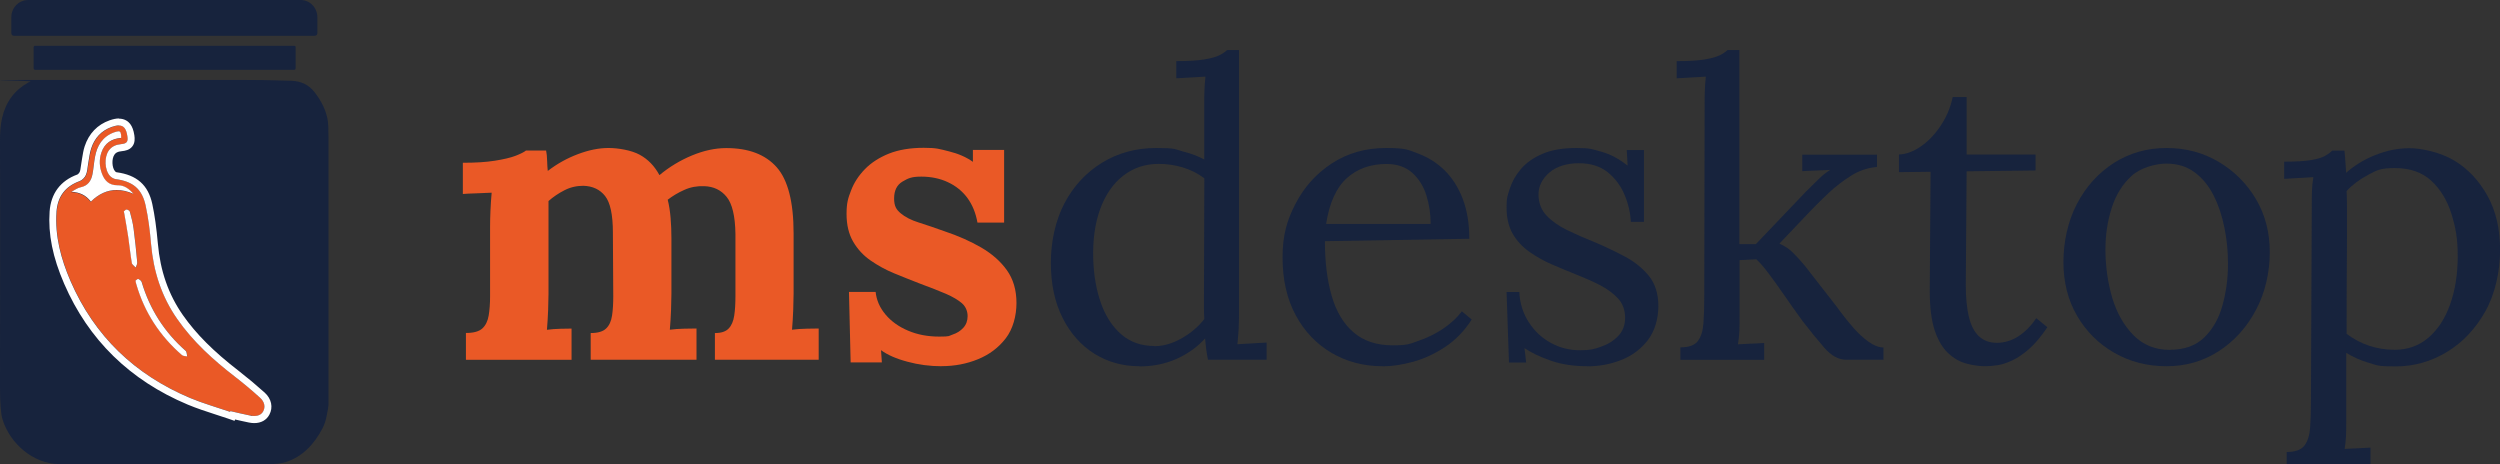 <?xml version="1.0" encoding="UTF-8"?>
<svg id="Ebene_1" xmlns="http://www.w3.org/2000/svg" baseProfile="tiny" version="1.2" viewBox="0 0 2690.9 499.7">
  <rect x="0" y="0" width="2690.9" height="499.7" fill="#333333" stroke="none"/>
  <!-- Generator: Adobe Illustrator 29.8.1, SVG Export Plug-In . SVG Version: 2.1.1 Build 2)  -->
  <path d="M14.9,38.5h324c1.5,0,2.7-1.2,2.7-2.7v-17.3c0-10.2-8.1-18.5-18-18.5H30.3C20.3,0,12.2,8.3,12.2,18.5v17.3c0,1.5,1.2,2.7,2.7,2.7M318.3,50.8c0-.8-.6-1.5-1.4-1.5H37.6c-.8,0-1.4.7-1.4,1.5v22.8c0,.8.6,1.5,1.4,1.5h279.2c.8,0,1.4-.7,1.4-1.5v-22.8M31,88.5c-15.2,8.3-24.8,21.1-28.8,38.6-1.6,7.1-2.3,15.7-2.2,25.9.2,15.6.2,103.5,0,263.6,0,17.4.9,29.1,2.8,35.1,8.3,26.4,33.3,47.3,60.2,47.8,18.5.3,92.5.4,222.1.2,10.3,0,17.8-.8,22.7-2.4,18.1-5.8,30.8-19.7,39.6-36.8,1.7-3.4,3.1-7.5,4.1-12.3,1.4-6.7,2.1-11,2.1-12.9,0-136.4,0-231.6,0-285.5,0-10.5-.3-17.5-.9-20.8-1.8-10.1-6.5-20.1-14.3-30-6-7.7-14.4-11.8-25.1-12.1-19.1-.6-37.4-.9-55-.9-47.2,0-118.7,0-214.4,0s-4.2.6-11.3,1.9c-.6.1-1.3.4-1.9.7" fill="#17233d"/>
  <g>
    <path d="M61,228.1c-1.8,26.1,4.9,50.8,15.1,74.4,25.8,59.5,69.5,101.1,129,126,13.9,5.8,28.5,9.9,42.8,14.8,0-.3.2-.6.3-.8,7.1,1.6,14.2,3.4,21.4,4.8,6.9,1.3,11.6-.4,13.8-4.6,2.4-4.4,1.6-10.1-3.4-14.6-8.7-7.9-17.8-15.5-27.1-22.7-23.3-18.1-45-37.7-62-62-17-24.3-25.6-51.3-28.2-80.7-1.2-14-2.9-28-5.9-41.7-3.9-17.9-14-25.8-32.2-28.2-2.2-.3-4.6-1.7-6.1-3.4-5.9-6.5-6.4-20.2-1.3-27.4,3.3-4.6,8-6.4,13.4-6.9,6.1-.6,7.5-2.5,6.6-8.5-1.7-11-6-13.7-16.6-9.9-11.3,4-18.6,12.1-22.2,23.3-1.7,5.4-2.2,11.2-3.3,16.8-.7,3.9-.8,8.1-2.4,11.7-1.2,2.7-3.9,5.5-6.6,6.5-15.7,5.7-23.9,16.8-25,33.2ZM145.9,302.1c1-.6,2.4-2.2,3-1.9,1.5.7,3.3,2,3.7,3.4,8.6,29.2,24.3,53.9,47.3,74,1.3,1.2,1.2,4,1.7,6-1.9-.5-4.4-.3-5.7-1.5-23.6-20.6-40.2-45.8-49-75.9-.3-1.2-.5-2.3-1-4.2ZM133.4,227.6c1-.7,2.2-2.1,3.1-2,1.2.1,3.1,1.3,3.4,2.4,1.6,6,3.1,12.1,4,18.2,1.6,12,2.8,24.1,3.9,36.2.2,1.8-1.1,3.8-1.6,5.7-1.4-1.5-3.8-2.9-4.1-4.7-1.6-9.4-2.5-18.9-3.9-28.3-1.2-8.3-2.8-16.6-4.2-24.9-.1-.7-.3-1.3-.5-2.5ZM76.7,206.6c3.3-1.7,6.4-4.1,9.9-4.8,7.8-1.7,11.5-6.8,12.8-13.9,1.2-6.1,1.6-12.4,2.7-18.5,2.2-12.4,8.1-22.1,20.5-26.7,6.6-2.5,7.6-1.7,7.8,5.9-10.4.8-18,5.7-21.4,15.9-2.6,7.7-2.1,15.4.8,23,3,7.6,8,12.3,16.8,12.1,7.2-.1,12.5,3.9,16.9,9.2-17.3-7.5-32.5-4.7-45.9,8.5-5.3-7-12.1-10.1-20.9-10.5Z" fill="#ea5926"/>
    <path d="M128,135.1c5.3,0,7.9,3.6,9.1,11.5.9,5.9-.5,7.9-6.6,8.5-5.4.5-10.1,2.3-13.4,6.9-5.1,7.2-4.6,20.9,1.3,27.4,1.5,1.6,3.9,3.1,6.1,3.4,18.2,2.4,28.3,10.3,32.2,28.2,3,13.7,4.7,27.7,5.9,41.7,2.6,29.4,11.2,56.4,28.2,80.7,17,24.4,38.7,44,62,62,9.3,7.2,18.4,14.8,27.1,22.7,5.1,4.6,5.8,10.2,3.4,14.6-1.8,3.3-5,5-9.6,5s-2.7-.1-4.3-.4c-7.2-1.4-14.3-3.2-21.4-4.8,0,.3-.2.6-.3.8-14.3-4.9-28.9-9-42.8-14.8-59.5-25-103.2-66.5-129-126-10.2-23.6-16.9-48.3-15.1-74.4,1.1-16.4,9.3-27.5,25-33.2,2.7-1,5.4-3.8,6.6-6.5,1.6-3.5,1.7-7.7,2.4-11.7,1.1-5.6,1.5-11.4,3.3-16.8,3.6-11.2,10.9-19.3,22.2-23.3,3-1,5.4-1.6,7.5-1.6M97.7,217.1c8.5-8.4,17.8-12.6,27.9-12.6,5.7,0,11.7,1.4,18,4.1-4.4-5.2-9.6-9.2-16.6-9.2s-.2,0-.3,0c-.1,0-.3,0-.4,0-8.6,0-13.5-4.6-16.4-12.1-2.9-7.5-3.4-15.3-.8-23,3.4-10.2,11-15.1,21.4-15.9-.1-5.1-.6-7.1-3-7.1-1.1,0-2.7.5-4.8,1.2-12.4,4.6-18.3,14.3-20.5,26.7-1.1,6.1-1.5,12.4-2.7,18.5-1.4,7.1-5,12.3-12.8,13.9-3.5.7-6.6,3.2-9.9,4.8,8.8.5,15.6,3.5,20.9,10.5M146.1,288c.6-1.9,1.8-3.8,1.6-5.7-1.1-12.1-2.3-24.1-3.9-36.2-.8-6.1-2.4-12.2-4-18.2-.3-1.1-2.1-2.2-3.4-2.4,0,0,0,0-.1,0-1,0-2.1,1.3-3,2,.2,1.1.4,1.8.5,2.5,1.4,8.3,3,16.6,4.2,24.9,1.4,9.4,2.3,18.9,3.9,28.3.3,1.7,2.7,3.1,4.1,4.7M201.5,383.6c-.5-2.1-.4-4.9-1.7-6-22.9-20.1-38.6-44.8-47.3-74-.4-1.4-2.2-2.7-3.7-3.4,0,0,0,0-.2,0-.7,0-1.9,1.3-2.8,1.9.4,1.8.6,3,1,4.2,8.8,30.2,25.3,55.3,49,75.9,1.3,1.2,3.8,1,5.7,1.5M128,127.5c-2.9,0-6.2.7-10,2-13.1,4.6-22.4,14.3-26.9,28.1-1.4,4.3-2,8.6-2.7,12.7-.3,1.8-.5,3.4-.8,5.1-.3,1.4-.4,2.7-.6,3.9-.3,2.3-.6,4.5-1.3,6-.5,1-1.7,2.2-2.3,2.5-18.3,6.6-28.6,20.4-30,39.8-1.7,24.5,3.3,49.3,15.7,77.9,26.1,60.2,70.8,103.9,133,130,9.8,4.1,20,7.4,29.8,10.6,4.4,1.4,9,2.9,13.4,4.4l7.2,2.5.5-1.5c4.9,1.1,9.9,2.3,15,3.3,2,.4,3.9.6,5.7.6,7.3,0,13.1-3.2,16.2-9,4.3-7.9,2.3-17.2-5-23.8-8.8-7.9-18.1-15.7-27.6-23.1-27.6-21.3-46.2-40-60.5-60.4-15.5-22.2-24.3-47.4-26.9-77-1.5-16.9-3.4-30.5-6-42.6-4.4-20.4-16.7-31.2-38.5-34.1-.3,0-1.1-.5-1.5-1-3.5-3.8-3.9-13.5-.7-18,1.2-1.7,3-3.3,8-3.7,3.6-.4,8.2-1.2,11.2-5.1,3-3.8,2.7-8.5,2.2-12-.8-5.4-2.3-9.3-4.5-12.2-2-2.6-5.8-5.7-12.1-5.7h0Z" fill="#fff"/>
  </g>
  <path d="M501.5,387.1v-28.7c8.2,0,14.1-1.6,17.7-4.9,3.5-3.2,5.8-7.9,6.8-13.9,1-6,1.5-12.9,1.5-20.5v-74.2c0-5.3.1-11.3.4-17.9.3-6.6.7-13.2,1.3-19.6-4.7.3-10.2.5-16.6.7-6.3.2-11.1.4-14.4.7v-33.6c13.5,0,25-.7,34.4-2.2,9.4-1.5,16.8-3.2,22.3-5.3,5.4-2.1,9.2-4,11.3-5.7h21.6c.6,2.9,1,6.6,1.1,11,.1,4.4.4,8.1.7,11,10-7.7,20.8-13.7,32.5-18.1,11.6-4.4,22.6-6.6,32.9-6.6s24.7,2.4,33.6,7.3,15.9,12.1,21.2,21.9c10.6-8.8,22.3-15.9,35.1-21.2,12.8-5.3,25.1-7.9,36.9-7.9,23.8,0,41.9,6.8,54.1,20.5,12.2,13.7,18.3,37.5,18.3,71.3v64.9c0,4.1-.2,9.9-.4,17.4-.3,7.5-.7,14.6-1.3,21.4,4.7-.6,9.9-1,15.7-1.1,5.7-.1,10.1-.2,13-.2v33.6h-111.7v-28.7c6.8,0,11.7-1.6,14.8-4.9,3.1-3.2,5.1-7.9,6-13.9.9-6,1.3-12.9,1.3-20.5v-67.6c-.3-19.1-3.5-32.4-9.5-39.7-6-7.4-14.1-11.2-24.1-11.5-7.7-.3-14.8,1-21.4,4-6.6,2.9-12.6,6.5-17.9,10.6,1.5,5.9,2.5,12.4,3.1,19.4.6,7.1.9,14.6.9,22.5v59.2c0,4.1-.2,9.9-.4,17.4-.3,7.5-.7,14.6-1.3,21.4,4.7-.6,9.9-1,15.5-1.1,5.6-.1,10-.2,13.2-.2v33.6h-113.9v-28.7c7.7,0,13.2-1.6,16.6-4.9,3.4-3.2,5.5-7.9,6.4-13.9.9-6,1.3-12.9,1.3-20.5l-.4-68.9c0-19.1-2.8-32.2-8.4-39.3-5.6-7.1-13.4-10.7-23.4-11-7.4,0-14.2,1.6-20.5,4.9-6.3,3.2-12,7.1-17,11.5v99.8c0,4.1-.2,9.9-.4,17.4-.3,7.5-.7,14.6-1.3,21.4,4.7-.6,9.6-1,14.6-1.1,5-.1,9-.2,11.9-.2v33.6h-113.5Z" fill="#ea5926"/>
  <path d="M1013.7,394.2c-12.7,0-25-1.6-37.1-4.9-12.1-3.2-21.5-7.4-28.3-12.4l.9,13.2h-33.6l-1.8-75.9h28.7c.9,8.8,4.4,16.9,10.6,24.3,6.2,7.4,14.3,13.2,24.3,17.4,10,4.3,21.2,6.4,33.6,6.4s9.8-.7,14.4-2.2c4.6-1.5,8.4-3.9,11.5-7.3,3.1-3.4,4.6-7.6,4.6-12.6s-2-10.2-6-13.7c-4-3.5-9.7-6.9-17.2-10.2-7.5-3.2-16.9-6.9-28-11-9.1-3.5-18.3-7.2-27.6-11-9.3-3.8-17.8-8.5-25.6-13.9-7.8-5.4-14.1-12.2-18.8-20.3-4.7-8.1-7.1-18-7.1-29.8s1.6-17,4.9-25.4c3.2-8.4,8.2-16,15-23,6.8-6.9,15.4-12.4,25.8-16.6,10.4-4.1,22.9-6.2,37.3-6.2s17,1.3,27.2,3.8c10.2,2.5,18.8,6.3,25.8,11.3v-12.8h33.6v78.2h-28.7c-1.8-10.3-5.4-19.1-10.8-26.5-5.5-7.4-12.4-13-21-17-8.5-4-18.1-6-28.7-6s-14.1,1.8-20.1,5.3c-6,3.5-9.1,9.6-9.1,18.1s2.4,12.1,7.1,16.1c4.7,4,11.2,7.3,19.4,9.9,8.2,2.6,17.4,5.7,27.4,9.3,15,5,28.3,10.9,40,17.7,11.6,6.8,20.8,14.9,27.6,24.5,6.8,9.6,10.2,21.3,10.2,35.1s-3.8,28-11.5,38c-7.7,10-17.6,17.5-29.8,22.5-12.2,5-25.2,7.5-39.1,7.5Z" fill="#ea5926"/>
  <path d="M1226.5,394.2c-18,0-34.2-4.5-48.6-13.5-14.4-9-25.8-21.9-34.2-38.6s-12.6-36.5-12.6-59.2,4.9-45.5,14.6-64c9.7-18.5,23.2-33.1,40.4-43.7s36.7-15.9,58.5-15.9,19.4,1.3,28.9,3.8c9.6,2.5,17.1,5.4,22.7,8.6v-60.5c0-4.7,0-9.2.2-13.5.1-4.3.5-9.3,1.1-15.2-5.3.3-10.5.6-15.7.9-5.2.3-10.4.6-15.7.9v-18.5c12.9,0,23-.6,30-1.8,7.1-1.2,12.4-2.6,16.1-4.4,3.7-1.8,6.5-3.7,8.6-5.7h12.8v286.6c0,4.7-.2,9.4-.4,14.1-.3,4.7-.7,10-1.3,15.9,5.3-.3,10.5-.6,15.7-.9,5.1-.3,10.4-.6,15.7-.9v18.5h-63.1c-.9-4.4-1.5-8.5-2-12.1-.4-3.7-.8-7.3-1.1-10.8-8.2,9.1-18.4,16.4-30.5,21.9-12.1,5.4-25.5,8.2-40.2,8.2ZM1242.4,372.6c9.7,0,19.5-2.8,29.4-8.4,9.9-5.6,18-12.5,24.5-20.8-.3-3.5-.4-7.3-.4-11.3v-13l.4-127.2c-7.1-5.3-14.8-9.2-23.2-11.7-8.4-2.5-17-3.8-25.8-3.8-14.7,0-27.5,4.3-38.4,12.8-10.9,8.5-19.1,20.5-24.7,35.8-5.6,15.3-8.1,33.3-7.5,53.9.6,18,3.5,34,8.6,48.1,5.1,14.1,12.5,25.2,22.1,33.3,9.6,8.1,21.3,12.1,35.1,12.1Z" fill="#17233d"/>
  <path d="M1488.2,394.2c-20.3,0-38.6-4.8-55-14.4-16.3-9.6-29.2-23.1-38.6-40.6-9.4-17.5-14.1-38.2-14.1-62s4.6-39.9,13.9-57.8c9.3-18,22.3-32.5,39.1-43.5s36.2-16.6,58.3-16.6,23.9,2,34.7,6c10.7,4,20.2,10,28.5,18.1,8.2,8.1,14.7,18.3,19.4,30.5,4.7,12.2,7.1,26.6,7.1,43.1l-155.4,2.6c0,22.4,2.4,42,7.3,58.9,4.9,16.9,12.7,30,23.6,39.3,10.9,9.3,24.9,13.9,41.9,13.9s18.5-1.6,28-4.9c9.6-3.2,18.5-7.7,26.7-13.2,8.2-5.6,14.9-11.8,19.9-18.5l10.6,8.8c-7.9,12.4-17.5,22.2-28.7,29.6-11.2,7.4-22.7,12.7-34.4,15.9-11.8,3.2-22.7,4.9-32.7,4.9ZM1427.3,241h112.6c0-10.6-1.5-20.8-4.6-30.7-3.1-9.9-8.2-18-15.2-24.3-7.1-6.3-16.3-9.5-27.8-9.5-17.1,0-31.3,5.1-42.6,15.2-11.3,10.2-18.8,26.6-22.3,49.2Z" fill="#17233d"/>
  <path d="M1708.5,394.2c-14.7,0-27.8-2-39.3-6-11.5-4-20.9-8.5-28.3-13.5l1.8,15.5h-18.5l-2.6-75.9h13.7c.6,12.1,4,22.9,10.2,32.5,6.2,9.6,14.1,17,23.8,22.3,9.7,5.3,20.2,7.9,31.4,7.9s15.2-1.2,22.5-3.8c7.4-2.5,13.5-6.3,18.5-11.5,5-5.1,7.5-11.7,7.5-19.6s-2.4-15.1-7.3-20.5c-4.9-5.4-11.3-10.2-19.2-14.4-7.9-4.1-16.5-7.9-25.6-11.5-8.8-3.5-17.7-7.2-26.5-11-8.8-3.8-17-8.4-24.5-13.7-7.5-5.3-13.5-11.8-17.9-19.4-4.4-7.7-6.6-17.1-6.6-28.3s1.2-12.9,3.5-20.3c2.4-7.4,6.3-14.4,11.9-21,5.6-6.6,13.2-12.1,23-16.3,9.7-4.3,22.1-6.4,37.1-6.4s16.8,1.3,26.5,4c9.7,2.6,19.1,7.7,28.3,15l-.9-16.8h18.5v77.3h-14.1c-.6-10.3-2.9-20.2-7.1-29.8-4.1-9.6-10.2-17.5-18.1-23.8-7.9-6.3-18.3-9.5-30.9-9.5s-24.1,3.4-31.8,10.2c-7.7,6.8-11.5,14.6-11.5,23.4s2.9,16.7,8.6,22.7c5.7,6,13.2,11.3,22.3,15.7,9.1,4.4,18.8,8.7,29.1,12.8,11.2,4.7,22.1,9.9,32.7,15.5,10.6,5.6,19.3,12.6,26.1,21,6.8,8.4,10.2,19.2,10.2,32.5s-3.8,26.9-11.3,36.6c-7.5,9.7-17.1,16.9-28.7,21.4-11.6,4.6-23.8,6.8-36.4,6.8Z" fill="#17233d"/>
  <path d="M1808.7,387.1v-13.2c9.1,0,15.4-2.3,18.8-6.8,3.4-4.6,5.4-10.9,6-19,.6-8.1.9-17.4.9-28l.4-208.9c0-4.7,0-9.2.2-13.5.1-4.3.5-9.3,1.1-15.2-5.3.3-10.5.6-15.7.9-5.2.3-10.4.6-15.7.9v-18.5c12.9,0,23-.6,30-1.8,7.1-1.2,12.4-2.6,16.1-4.4,3.7-1.8,6.5-3.7,8.6-5.7h12.8v208.9h17.7l53.9-56.5c5-5,9.6-9.5,13.7-13.5,4.1-4,8.2-7.3,12.4-9.9l-30,1.3v-17.7h80.4v13.2c-10,.9-19.4,4-28,9.5-8.7,5.5-16.6,11.6-23.8,18.3-7.2,6.8-13.5,13-18.8,18.5l-34.4,36.2c5.9,2.6,10.9,6,15,10.2,4.1,4.1,8.2,8.7,12.4,13.7l31.3,40.2c1.5,1.8,4,5.2,7.7,10.2,3.7,5,8.1,10.5,13.2,16.3,5.1,5.9,10.6,10.9,16.3,15,5.7,4.1,11.1,6.2,16.1,6.2v13.2h-40.2c-8.2,0-16-4.3-23.4-12.8-7.4-8.5-15.2-18.1-23.4-28.7-7.7-10.6-14.5-20.2-20.5-28.9-6-8.7-11.5-16.3-16.3-22.7-4.9-6.5-9.2-11.5-13-15l-18.1.9v60.5c0,5.9,0,11.1-.2,15.7-.2,4.6-.7,9.3-1.5,14.4,4.7-.3,9.4-.5,14.1-.7,4.7-.1,9.4-.4,14.1-.7v18.1h-90.1Z" fill="#17233d"/>
  <path d="M2137.2,394.2c-6.8,0-13.7-1-20.8-2.9-7.1-1.9-13.6-5.7-19.6-11.3-6-5.6-10.8-13.8-14.4-24.5-3.5-10.7-5.3-24.9-5.3-42.6l.9-128-34,.4v-19c7.7-.3,15.5-3.2,23.4-8.6,7.9-5.4,15.1-12.9,21.4-22.3,6.3-9.4,10.7-19.7,13-30.9h15v61.8h74.2v17.2l-74.2.9-.9,122.7c0,13.2,1.1,24.5,3.3,33.8,2.2,9.3,5.8,16.3,10.8,21,5,4.7,11.5,7.1,19.4,7.1s16-2.4,23.2-7.1c7.2-4.7,13.6-11.2,19.2-19.4l11.9,9.7c-6.5,9.7-12.9,17.4-19.2,23-6.3,5.6-12.4,9.8-18.3,12.6-5.9,2.8-11.3,4.6-16.3,5.3-5,.7-9.3,1.1-12.8,1.1Z" fill="#17233d"/>
  <path d="M2331.9,394.2c-20.6,0-39.3-4.8-56.1-14.4-16.8-9.6-30.1-22.8-40-39.7-9.9-16.9-14.8-36.3-14.8-58.1s4.9-44.2,14.6-62.7,23-33.2,39.7-43.9c16.8-10.7,35.6-16.1,56.5-16.1s39.3,4.9,56.1,14.8c16.8,9.9,30.2,23.2,40.2,40,10,16.8,15,35.9,15,57.4s-4.9,43.3-14.8,62c-9.9,18.7-23.2,33.5-40,44.4s-35.6,16.3-56.5,16.3ZM2335.4,376.5c15.6,0,28-4.4,37.1-13.2,9.1-8.8,15.7-20.3,19.6-34.4,4-14.1,6-29,6-44.6s-1.3-26.3-3.8-39.1c-2.5-12.8-6.4-24.4-11.7-34.9-5.3-10.4-12.1-18.8-20.5-24.9-8.4-6.2-18.5-9.3-30.2-9.3s-27.8,4.4-37.5,13.2c-9.7,8.8-16.9,20.3-21.4,34.4-4.6,14.1-6.8,29.3-6.8,45.5s2.5,35.5,7.5,51.9c5,16.3,12.7,29.7,23,40,10.3,10.3,23.2,15.5,38.9,15.5Z" fill="#17233d"/>
  <path d="M2461.3,499.7v-13.2c9.1,0,15.5-2.3,19-6.8,3.5-4.6,5.6-10.9,6.2-19,.6-8.1.9-17.4.9-28l.9-213.3c0-4.7,0-9.4.2-14.1.1-4.7.7-9.6,1.5-14.6-5.3.3-10.5.6-15.7.9-5.2.3-10.4.6-15.7.9v-18.5c13,0,22.7-.6,29.4-1.8,6.6-1.2,11.5-2.6,14.6-4.4s5.7-3.7,7.7-5.7h13.2c.3,2.9.6,6.4.9,10.4.3,4,.6,8.5.9,13.5,8.8-7.9,19.4-14.4,31.6-19.2,12.2-4.9,24.5-7.3,36.9-7.3s33,4.4,47.7,13.2c14.7,8.8,26.6,21.4,35.8,37.8,9.1,16.3,13.7,35.8,13.7,58.5s-5.2,47-15.7,65.8c-10.5,18.8-24.2,33.5-41.3,43.9-17.1,10.4-35.6,15.7-55.6,15.7s-19.8-1.3-28.5-3.8c-8.7-2.5-16.9-6.1-24.5-10.8v73.3c0,5.9,0,11.1-.2,15.7-.2,4.6-.7,9.3-1.5,14.4,4.7-.3,9.3-.5,13.9-.7,4.6-.2,9.2-.4,13.9-.7v18.1h-90.1ZM2577.4,376.5c14.1,0,26.3-4.3,36.4-13,10.2-8.7,18-20.6,23.4-35.8,5.4-15.2,8.2-32.5,8.2-51.9s-2.3-31.1-6.8-45.7c-4.6-14.6-11.8-26.4-21.6-35.5-9.9-9.1-22.9-13.7-39.1-13.7s-19.6,2.4-28.9,7.3-17,10.7-23.2,17.4c0,1.2,0,2.9.2,5.1.1,2.2.2,6,.2,11.5v24.3c0,10.7,0,25.2-.2,43.5-.2,18.3-.2,41.4-.2,69.3,7.4,5.6,15.4,9.9,24.1,12.8,8.7,2.9,17.9,4.4,27.6,4.4Z" fill="#17233d"/>
</svg>